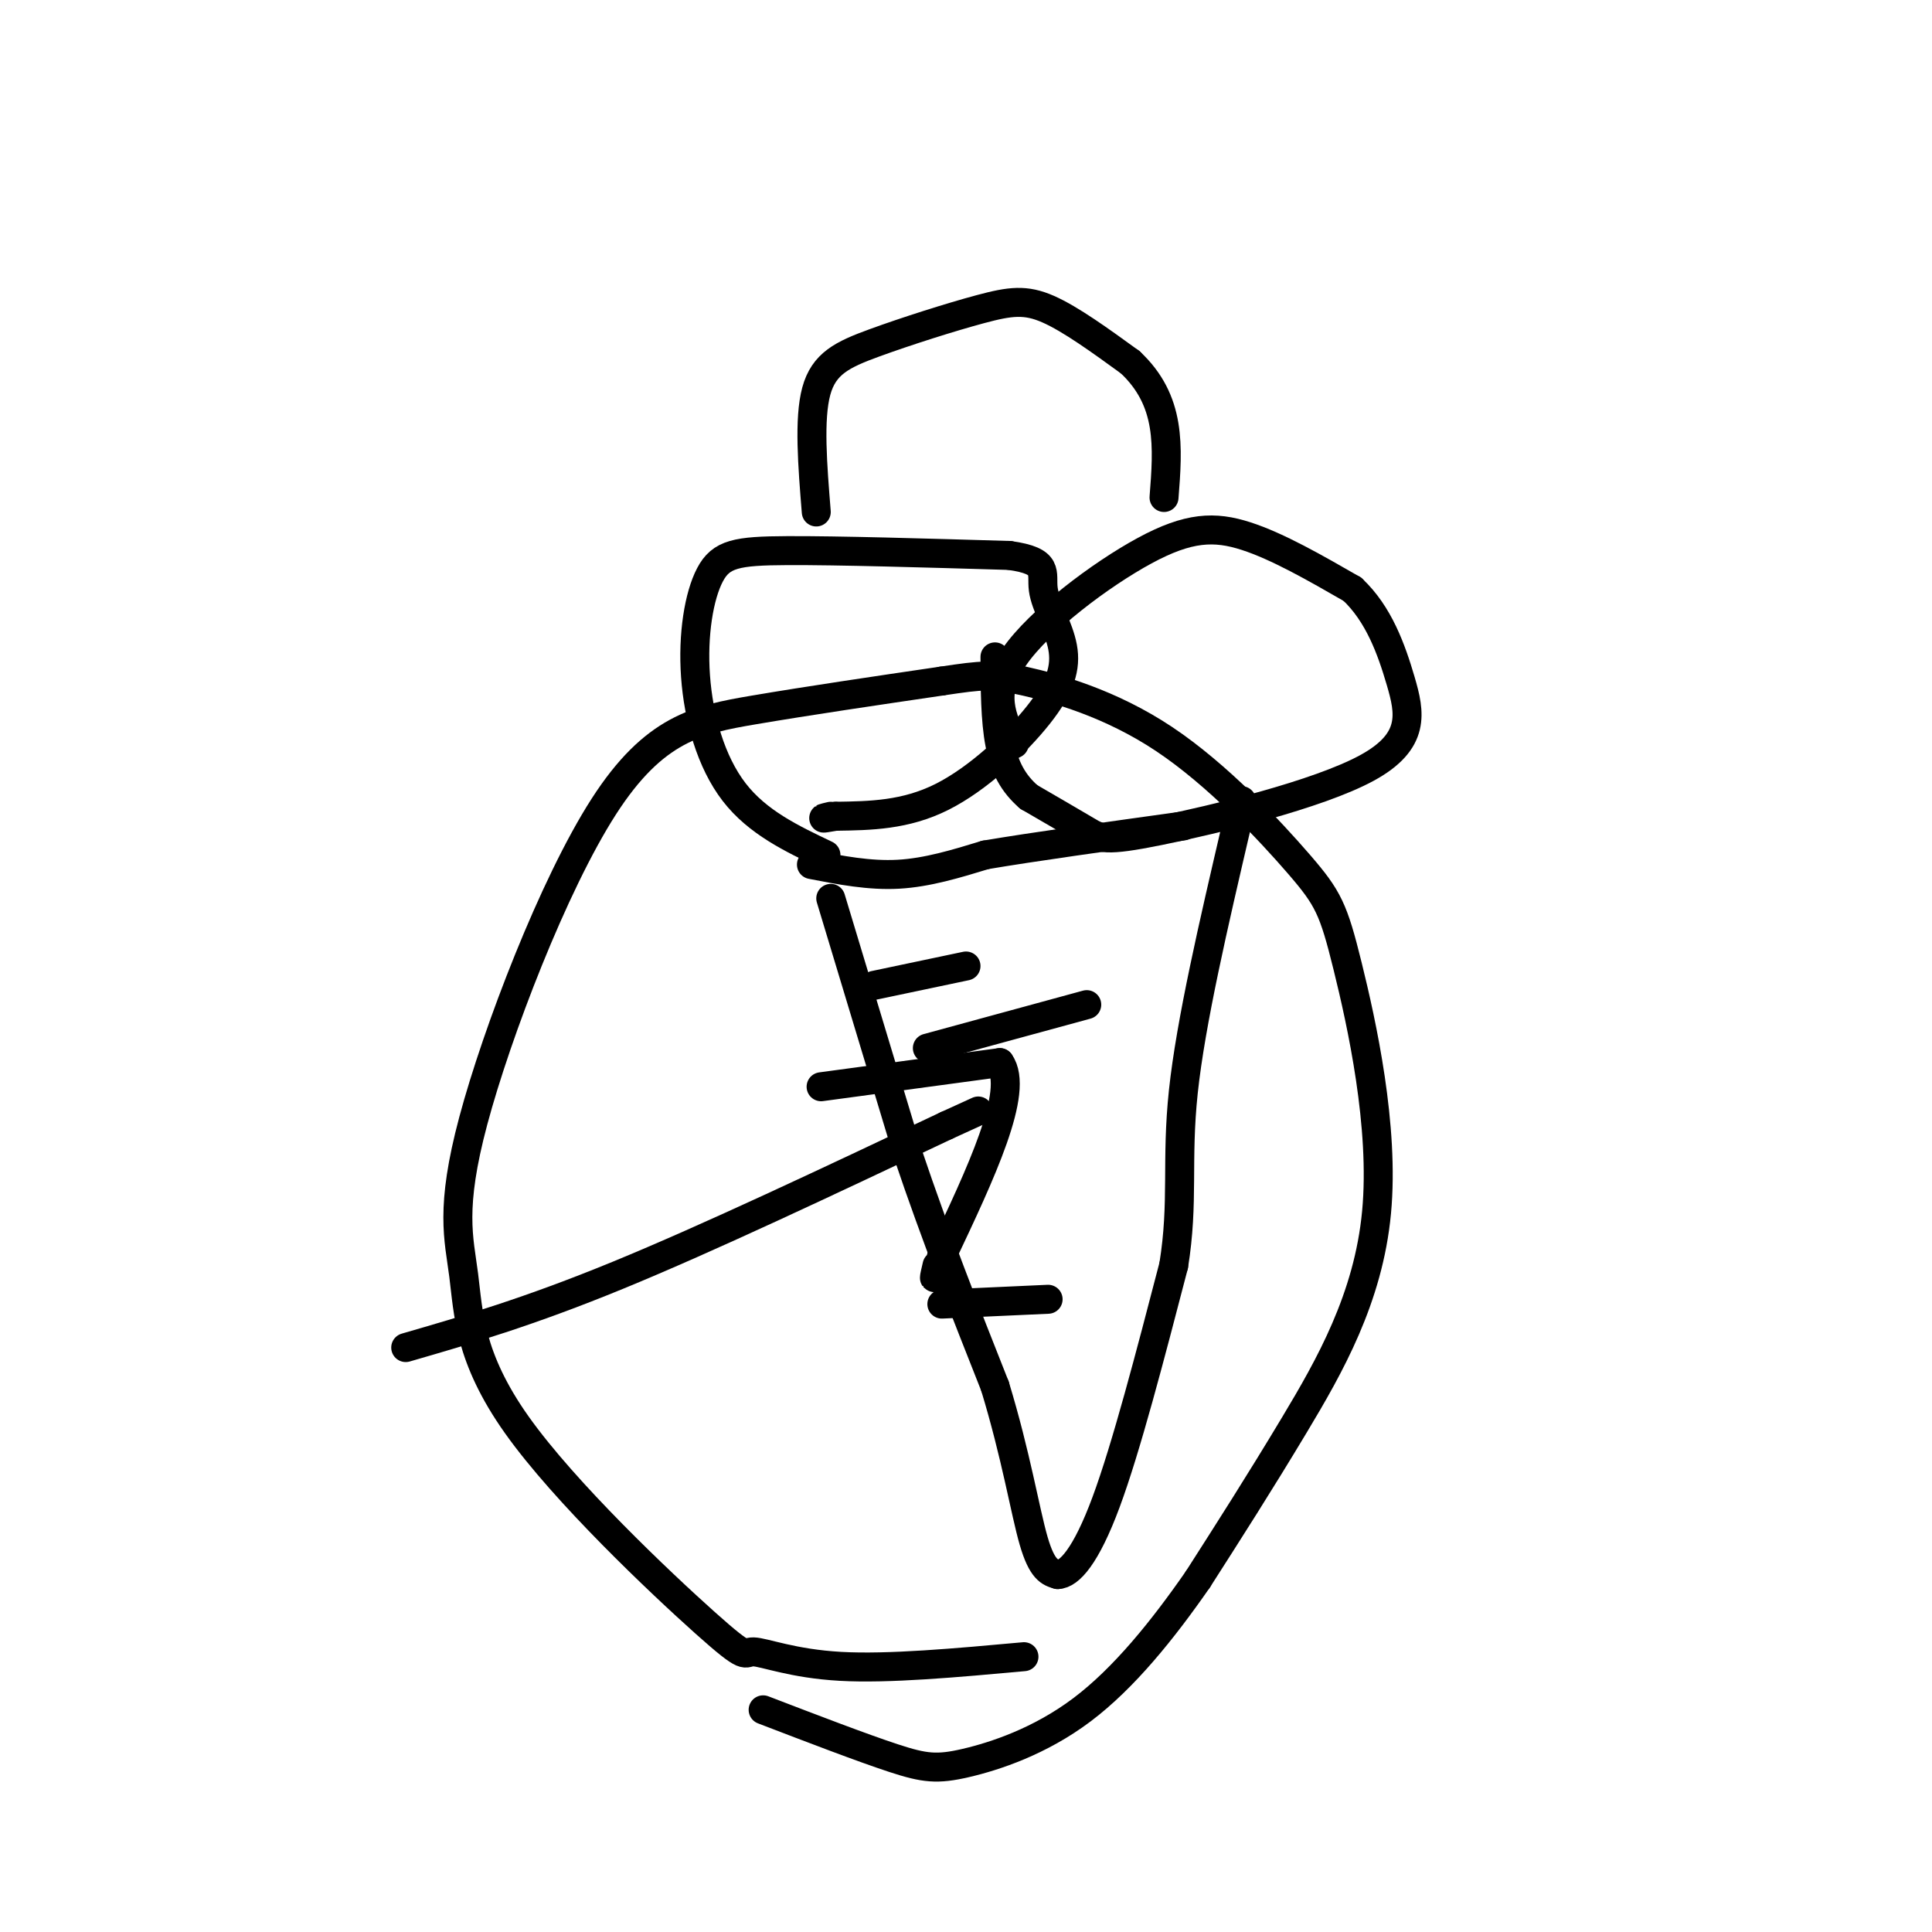 <svg viewBox='0 0 400 400' version='1.1' xmlns='http://www.w3.org/2000/svg' xmlns:xlink='http://www.w3.org/1999/xlink'><g fill='none' stroke='#000000' stroke-width='6' stroke-linecap='round' stroke-linejoin='round'><path d='M172,186c0.000,0.000 16.000,53.000 16,53'/><path d='M188,239c5.667,16.833 11.833,32.417 18,48'/><path d='M206,287c4.356,14.267 6.244,25.933 8,32c1.756,6.067 3.378,6.533 5,7'/><path d='M219,326c2.378,-0.067 5.822,-3.733 10,-15c4.178,-11.267 9.089,-30.133 14,-49'/><path d='M243,262c2.133,-13.178 0.467,-21.622 2,-36c1.533,-14.378 6.267,-34.689 11,-55'/><path d='M256,171c1.833,-9.167 0.917,-4.583 0,0'/><path d='M168,179c6.000,1.167 12.000,2.333 18,2c6.000,-0.333 12.000,-2.167 18,-4'/><path d='M204,177c9.833,-1.667 25.417,-3.833 41,-6'/><path d='M171,177c-7.088,-3.372 -14.175,-6.743 -19,-13c-4.825,-6.257 -7.386,-15.399 -8,-24c-0.614,-8.601 0.719,-16.662 3,-21c2.281,-4.338 5.509,-4.954 16,-5c10.491,-0.046 28.246,0.477 46,1'/><path d='M209,115c8.444,1.170 6.556,3.595 7,7c0.444,3.405 3.222,7.789 4,12c0.778,4.211 -0.444,8.249 -5,14c-4.556,5.751 -12.444,13.215 -20,17c-7.556,3.785 -14.778,3.893 -22,4'/><path d='M173,169c-3.833,0.667 -2.417,0.333 -1,0'/><path d='M210,154c-2.560,-5.274 -5.119,-10.548 0,-18c5.119,-7.452 17.917,-17.083 27,-22c9.083,-4.917 14.452,-5.119 21,-3c6.548,2.119 14.274,6.560 22,11'/><path d='M280,122c5.449,5.118 8.071,12.413 10,19c1.929,6.587 3.167,12.467 -7,18c-10.167,5.533 -31.737,10.721 -43,13c-11.263,2.279 -12.218,1.651 -15,0c-2.782,-1.651 -7.391,-4.326 -12,-7'/><path d='M213,165c-3.156,-2.733 -5.044,-6.067 -6,-11c-0.956,-4.933 -0.978,-11.467 -1,-18'/><path d='M169,106c-0.777,-9.628 -1.553,-19.257 0,-25c1.553,-5.743 5.437,-7.601 12,-10c6.563,-2.399 15.805,-5.338 22,-7c6.195,-1.662 9.341,-2.046 14,0c4.659,2.046 10.829,6.523 17,11'/><path d='M234,75c4.200,3.933 6.200,8.267 7,13c0.800,4.733 0.400,9.867 0,15'/><path d='M84,279c12.667,-3.667 25.333,-7.333 44,-15c18.667,-7.667 43.333,-19.333 68,-31'/><path d='M196,233c11.333,-5.167 5.667,-2.583 0,0'/><path d='M170,225c0.000,0.000 37.000,-5.000 37,-5'/><path d='M207,220c4.167,5.833 -3.917,22.917 -12,40'/><path d='M195,260c-2.167,7.000 -1.583,4.500 -1,2'/><path d='M181,204c0.000,0.000 19.000,-4.000 19,-4'/><path d='M192,217c0.000,0.000 33.000,-9.000 33,-9'/><path d='M195,270c0.000,0.000 22.000,-1.000 22,-1'/><path d='M212,343c-14.030,1.278 -28.061,2.556 -38,2c-9.939,-0.556 -15.787,-2.947 -18,-3c-2.213,-0.053 -0.791,2.231 -10,-6c-9.209,-8.231 -29.049,-26.976 -39,-41c-9.951,-14.024 -10.015,-23.327 -11,-31c-0.985,-7.673 -2.893,-13.717 2,-32c4.893,-18.283 16.587,-48.807 27,-65c10.413,-16.193 19.547,-18.055 31,-20c11.453,-1.945 25.227,-3.972 39,-6'/><path d='M195,141c8.547,-1.277 10.413,-1.470 17,0c6.587,1.470 17.895,4.604 29,12c11.105,7.396 22.006,19.054 28,26c5.994,6.946 7.081,9.182 10,21c2.919,11.818 7.671,33.220 6,51c-1.671,17.780 -9.763,31.937 -17,44c-7.237,12.063 -13.618,22.031 -20,32'/><path d='M248,327c-7.228,10.415 -15.298,20.451 -24,27c-8.702,6.549 -18.035,9.609 -24,11c-5.965,1.391 -8.561,1.112 -15,-1c-6.439,-2.112 -16.719,-6.056 -27,-10'/></g>
</svg>